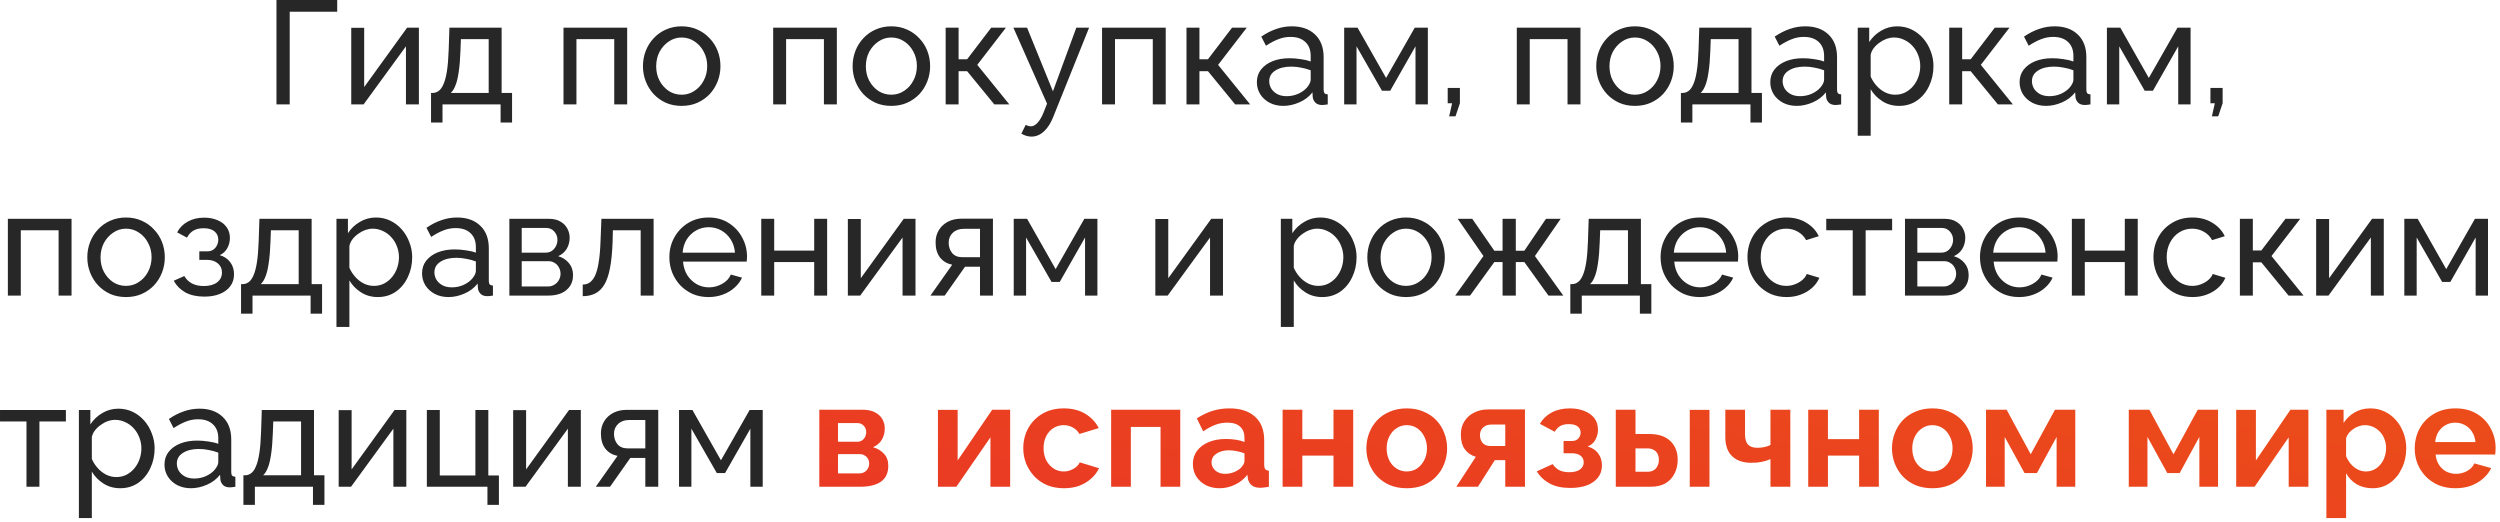 <?xml version="1.0" encoding="UTF-8"?> <svg xmlns="http://www.w3.org/2000/svg" width="340" height="71" viewBox="0 0 340 71" fill="none"><path d="M37.6 14.2V0H45.86V1.6H39.4V14.2H37.6ZM47.769 14.2V3.78H49.529V11.84L55.369 3.76H56.969V14.2H55.209V6.3L49.449 14.2H47.769ZM58.621 16.66V12.64H58.841C59.135 12.64 59.401 12.553 59.641 12.38C59.895 12.207 60.115 11.907 60.301 11.48C60.501 11.04 60.661 10.44 60.781 9.68C60.901 8.92 60.981 7.954 61.021 6.78L61.121 3.76H68.221V12.64H69.641V16.66H68.081V14.2H60.181V16.66H58.621ZM61.301 12.64H66.461V5.32H62.681L62.621 6.94C62.581 8.074 62.501 9.027 62.381 9.8C62.275 10.56 62.128 11.167 61.941 11.62C61.768 12.073 61.555 12.414 61.301 12.64ZM76.636 14.2V3.76H85.296V14.2H83.536V5.32H78.396V14.2H76.636ZM92.701 14.4C91.914 14.4 91.201 14.26 90.561 13.98C89.921 13.687 89.367 13.293 88.901 12.8C88.434 12.293 88.074 11.713 87.821 11.06C87.567 10.407 87.441 9.72 87.441 9C87.441 8.267 87.567 7.574 87.821 6.92C88.074 6.267 88.434 5.694 88.901 5.2C89.367 4.694 89.921 4.3 90.561 4.02C91.214 3.727 91.927 3.58 92.701 3.58C93.487 3.58 94.201 3.727 94.841 4.02C95.481 4.3 96.034 4.694 96.501 5.2C96.981 5.694 97.347 6.267 97.601 6.92C97.854 7.574 97.981 8.267 97.981 9C97.981 9.72 97.854 10.407 97.601 11.06C97.347 11.713 96.987 12.293 96.521 12.8C96.054 13.293 95.494 13.687 94.841 13.98C94.201 14.26 93.487 14.4 92.701 14.4ZM89.241 9.02C89.241 9.74 89.394 10.393 89.701 10.98C90.021 11.567 90.441 12.034 90.961 12.38C91.481 12.713 92.061 12.88 92.701 12.88C93.341 12.88 93.921 12.707 94.441 12.36C94.974 12.014 95.394 11.547 95.701 10.96C96.021 10.36 96.181 9.7 96.181 8.98C96.181 8.26 96.021 7.607 95.701 7.02C95.394 6.434 94.974 5.967 94.441 5.62C93.921 5.274 93.341 5.1 92.701 5.1C92.061 5.1 91.481 5.28 90.961 5.64C90.441 5.987 90.021 6.454 89.701 7.04C89.394 7.627 89.241 8.287 89.241 9.02ZM105.152 14.2V3.76H113.812V14.2H112.052V5.32H106.912V14.2H105.152ZM121.216 14.4C120.43 14.4 119.716 14.26 119.076 13.98C118.436 13.687 117.883 13.293 117.416 12.8C116.95 12.293 116.59 11.713 116.336 11.06C116.083 10.407 115.956 9.72 115.956 9C115.956 8.267 116.083 7.574 116.336 6.92C116.59 6.267 116.95 5.694 117.416 5.2C117.883 4.694 118.436 4.3 119.076 4.02C119.73 3.727 120.443 3.58 121.216 3.58C122.003 3.58 122.716 3.727 123.356 4.02C123.996 4.3 124.55 4.694 125.016 5.2C125.496 5.694 125.863 6.267 126.116 6.92C126.37 7.574 126.496 8.267 126.496 9C126.496 9.72 126.37 10.407 126.116 11.06C125.863 11.713 125.503 12.293 125.036 12.8C124.57 13.293 124.01 13.687 123.356 13.98C122.716 14.26 122.003 14.4 121.216 14.4ZM117.756 9.02C117.756 9.74 117.91 10.393 118.216 10.98C118.536 11.567 118.956 12.034 119.476 12.38C119.996 12.713 120.576 12.88 121.216 12.88C121.856 12.88 122.436 12.707 122.956 12.36C123.49 12.014 123.91 11.547 124.216 10.96C124.536 10.36 124.696 9.7 124.696 8.98C124.696 8.26 124.536 7.607 124.216 7.02C123.91 6.434 123.49 5.967 122.956 5.62C122.436 5.274 121.856 5.1 121.216 5.1C120.576 5.1 119.996 5.28 119.476 5.64C118.956 5.987 118.536 6.454 118.216 7.04C117.91 7.627 117.756 8.287 117.756 9.02ZM128.609 14.2V3.76H130.369V8.06H131.529L134.809 3.76H136.809L132.909 8.82L137.269 14.2H135.229L131.529 9.68H130.369V14.2H128.609ZM140.3 18.58C140.073 18.58 139.84 18.547 139.6 18.48C139.373 18.413 139.14 18.314 138.9 18.18L139.5 16.98C139.62 17.047 139.733 17.093 139.84 17.12C139.96 17.16 140.073 17.18 140.18 17.18C140.5 17.18 140.8 17.027 141.08 16.72C141.373 16.427 141.647 15.973 141.9 15.36L142.4 14.1L137.82 3.76H139.68L143.2 12.42L146.38 3.76H148.12L143.24 15.9C143 16.5 142.727 16.994 142.42 17.38C142.113 17.78 141.78 18.08 141.42 18.28C141.06 18.48 140.687 18.58 140.3 18.58ZM149.879 14.2V3.76H158.539V14.2H156.779V5.32H151.639V14.2H149.879ZM161.363 14.2V3.76H163.123V8.06H164.283L167.563 3.76H169.563L165.663 8.82L170.023 14.2H167.983L164.283 9.68H163.123V14.2H161.363ZM170.934 11.18C170.934 10.514 171.121 9.94 171.494 9.46C171.881 8.967 172.407 8.587 173.074 8.32C173.741 8.054 174.514 7.92 175.394 7.92C175.861 7.92 176.354 7.96 176.874 8.04C177.394 8.107 177.854 8.214 178.254 8.36V7.6C178.254 6.8 178.014 6.174 177.534 5.72C177.054 5.254 176.374 5.02 175.494 5.02C174.921 5.02 174.367 5.127 173.834 5.34C173.314 5.54 172.761 5.834 172.174 6.22L171.534 4.98C172.214 4.514 172.894 4.167 173.574 3.94C174.254 3.7 174.961 3.58 175.694 3.58C177.027 3.58 178.081 3.954 178.854 4.7C179.627 5.434 180.014 6.46 180.014 7.78V12.2C180.014 12.414 180.054 12.573 180.134 12.68C180.227 12.774 180.374 12.827 180.574 12.84V14.2C180.401 14.227 180.247 14.247 180.114 14.26C179.994 14.274 179.894 14.28 179.814 14.28C179.401 14.28 179.087 14.167 178.874 13.94C178.674 13.713 178.561 13.473 178.534 13.22L178.494 12.56C178.041 13.147 177.447 13.6 176.714 13.92C175.981 14.24 175.254 14.4 174.534 14.4C173.841 14.4 173.221 14.26 172.674 13.98C172.127 13.687 171.701 13.3 171.394 12.82C171.087 12.327 170.934 11.78 170.934 11.18ZM177.734 11.92C177.894 11.733 178.021 11.547 178.114 11.36C178.207 11.16 178.254 10.993 178.254 10.86V9.56C177.841 9.4 177.407 9.28 176.954 9.2C176.501 9.107 176.054 9.06 175.614 9.06C174.721 9.06 173.994 9.24 173.434 9.6C172.887 9.947 172.614 10.427 172.614 11.04C172.614 11.373 172.701 11.7 172.874 12.02C173.061 12.327 173.327 12.58 173.674 12.78C174.034 12.98 174.474 13.08 174.994 13.08C175.541 13.08 176.061 12.973 176.554 12.76C177.047 12.534 177.441 12.254 177.734 11.92ZM182.808 14.2V3.76H184.628L188.508 10.6L192.408 3.76H194.188V14.2H192.508V6.3L189.068 12.34H187.948L184.488 6.3V14.2H182.808ZM197.087 15.82L197.487 14.04H196.887V11.96H198.547V14.04L197.947 15.82H197.087ZM206.285 14.2V3.76H214.945V14.2H213.185V5.32H208.045V14.2H206.285ZM222.349 14.4C221.562 14.4 220.849 14.26 220.209 13.98C219.569 13.687 219.016 13.293 218.549 12.8C218.082 12.293 217.722 11.713 217.469 11.06C217.216 10.407 217.089 9.72 217.089 9C217.089 8.267 217.216 7.574 217.469 6.92C217.722 6.267 218.082 5.694 218.549 5.2C219.016 4.694 219.569 4.3 220.209 4.02C220.862 3.727 221.576 3.58 222.349 3.58C223.136 3.58 223.849 3.727 224.489 4.02C225.129 4.3 225.682 4.694 226.149 5.2C226.629 5.694 226.996 6.267 227.249 6.92C227.502 7.574 227.629 8.267 227.629 9C227.629 9.72 227.502 10.407 227.249 11.06C226.996 11.713 226.636 12.293 226.169 12.8C225.702 13.293 225.142 13.687 224.489 13.98C223.849 14.26 223.136 14.4 222.349 14.4ZM218.889 9.02C218.889 9.74 219.042 10.393 219.349 10.98C219.669 11.567 220.089 12.034 220.609 12.38C221.129 12.713 221.709 12.88 222.349 12.88C222.989 12.88 223.569 12.707 224.089 12.36C224.622 12.014 225.042 11.547 225.349 10.96C225.669 10.36 225.829 9.7 225.829 8.98C225.829 8.26 225.669 7.607 225.349 7.02C225.042 6.434 224.622 5.967 224.089 5.62C223.569 5.274 222.989 5.1 222.349 5.1C221.709 5.1 221.129 5.28 220.609 5.64C220.089 5.987 219.669 6.454 219.349 7.04C219.042 7.627 218.889 8.287 218.889 9.02ZM228.602 16.66V12.64H228.822C229.115 12.64 229.382 12.553 229.622 12.38C229.875 12.207 230.095 11.907 230.282 11.48C230.482 11.04 230.642 10.44 230.762 9.68C230.882 8.92 230.962 7.954 231.002 6.78L231.102 3.76H238.202V12.64H239.622V16.66H238.062V14.2H230.162V16.66H228.602ZM231.282 12.64H236.442V5.32H232.662L232.602 6.94C232.562 8.074 232.482 9.027 232.362 9.8C232.255 10.56 232.108 11.167 231.922 11.62C231.748 12.073 231.535 12.414 231.282 12.64ZM240.758 11.18C240.758 10.514 240.945 9.94 241.318 9.46C241.705 8.967 242.232 8.587 242.898 8.32C243.565 8.054 244.338 7.92 245.218 7.92C245.685 7.92 246.178 7.96 246.698 8.04C247.218 8.107 247.678 8.214 248.078 8.36V7.6C248.078 6.8 247.838 6.174 247.358 5.72C246.878 5.254 246.198 5.02 245.318 5.02C244.745 5.02 244.192 5.127 243.658 5.34C243.138 5.54 242.585 5.834 241.998 6.22L241.358 4.98C242.038 4.514 242.718 4.167 243.398 3.94C244.078 3.7 244.785 3.58 245.518 3.58C246.852 3.58 247.905 3.954 248.678 4.7C249.452 5.434 249.838 6.46 249.838 7.78V12.2C249.838 12.414 249.878 12.573 249.958 12.68C250.052 12.774 250.198 12.827 250.398 12.84V14.2C250.225 14.227 250.072 14.247 249.938 14.26C249.818 14.274 249.718 14.28 249.638 14.28C249.225 14.28 248.912 14.167 248.698 13.94C248.498 13.713 248.385 13.473 248.358 13.22L248.318 12.56C247.865 13.147 247.272 13.6 246.538 13.92C245.805 14.24 245.078 14.4 244.358 14.4C243.665 14.4 243.045 14.26 242.498 13.98C241.952 13.687 241.525 13.3 241.218 12.82C240.912 12.327 240.758 11.78 240.758 11.18ZM247.558 11.92C247.718 11.733 247.845 11.547 247.938 11.36C248.032 11.16 248.078 10.993 248.078 10.86V9.56C247.665 9.4 247.232 9.28 246.778 9.2C246.325 9.107 245.878 9.06 245.438 9.06C244.545 9.06 243.818 9.24 243.258 9.6C242.712 9.947 242.438 10.427 242.438 11.04C242.438 11.373 242.525 11.7 242.698 12.02C242.885 12.327 243.152 12.58 243.498 12.78C243.858 12.98 244.298 13.08 244.818 13.08C245.365 13.08 245.885 12.973 246.378 12.76C246.872 12.534 247.265 12.254 247.558 11.92ZM258.272 14.4C257.419 14.4 256.659 14.187 255.992 13.76C255.326 13.334 254.799 12.793 254.412 12.14V18.46H252.652V3.76H254.212V5.72C254.626 5.08 255.166 4.567 255.832 4.18C256.499 3.78 257.226 3.58 258.012 3.58C258.732 3.58 259.392 3.727 259.992 4.02C260.592 4.314 261.112 4.714 261.552 5.22C261.992 5.727 262.332 6.307 262.572 6.96C262.826 7.6 262.952 8.274 262.952 8.98C262.952 9.967 262.752 10.873 262.352 11.7C261.966 12.527 261.419 13.187 260.712 13.68C260.006 14.16 259.192 14.4 258.272 14.4ZM257.732 12.88C258.252 12.88 258.719 12.774 259.132 12.56C259.559 12.334 259.919 12.04 260.212 11.68C260.519 11.307 260.752 10.887 260.912 10.42C261.072 9.954 261.152 9.474 261.152 8.98C261.152 8.46 261.059 7.967 260.872 7.5C260.699 7.034 260.446 6.62 260.112 6.26C259.792 5.9 259.412 5.62 258.972 5.42C258.546 5.207 258.079 5.1 257.572 5.1C257.252 5.1 256.919 5.16 256.572 5.28C256.239 5.4 255.919 5.574 255.612 5.8C255.306 6.014 255.046 6.26 254.832 6.54C254.619 6.82 254.479 7.12 254.412 7.44V10.42C254.612 10.873 254.879 11.287 255.212 11.66C255.546 12.034 255.932 12.334 256.372 12.56C256.812 12.774 257.266 12.88 257.732 12.88ZM265.093 14.2V3.76H266.853V8.06H268.013L271.293 3.76H273.293L269.393 8.82L273.753 14.2H271.713L268.013 9.68H266.853V14.2H265.093ZM274.664 11.18C274.664 10.514 274.851 9.94 275.224 9.46C275.611 8.967 276.138 8.587 276.804 8.32C277.471 8.054 278.244 7.92 279.124 7.92C279.591 7.92 280.084 7.96 280.604 8.04C281.124 8.107 281.584 8.214 281.984 8.36V7.6C281.984 6.8 281.744 6.174 281.264 5.72C280.784 5.254 280.104 5.02 279.224 5.02C278.651 5.02 278.098 5.127 277.564 5.34C277.044 5.54 276.491 5.834 275.904 6.22L275.264 4.98C275.944 4.514 276.624 4.167 277.304 3.94C277.984 3.7 278.691 3.58 279.424 3.58C280.758 3.58 281.811 3.954 282.584 4.7C283.358 5.434 283.744 6.46 283.744 7.78V12.2C283.744 12.414 283.784 12.573 283.864 12.68C283.958 12.774 284.104 12.827 284.304 12.84V14.2C284.131 14.227 283.978 14.247 283.844 14.26C283.724 14.274 283.624 14.28 283.544 14.28C283.131 14.28 282.818 14.167 282.604 13.94C282.404 13.713 282.291 13.473 282.264 13.22L282.224 12.56C281.771 13.147 281.178 13.6 280.444 13.92C279.711 14.24 278.984 14.4 278.264 14.4C277.571 14.4 276.951 14.26 276.404 13.98C275.858 13.687 275.431 13.3 275.124 12.82C274.818 12.327 274.664 11.78 274.664 11.18ZM281.464 11.92C281.624 11.733 281.751 11.547 281.844 11.36C281.938 11.16 281.984 10.993 281.984 10.86V9.56C281.571 9.4 281.138 9.28 280.684 9.2C280.231 9.107 279.784 9.06 279.344 9.06C278.451 9.06 277.724 9.24 277.164 9.6C276.618 9.947 276.344 10.427 276.344 11.04C276.344 11.373 276.431 11.7 276.604 12.02C276.791 12.327 277.058 12.58 277.404 12.78C277.764 12.98 278.204 13.08 278.724 13.08C279.271 13.08 279.791 12.973 280.284 12.76C280.778 12.534 281.171 12.254 281.464 11.92ZM286.539 14.2V3.76H288.359L292.239 10.6L296.139 3.76H297.919V14.2H296.239V6.3L292.799 12.34H291.679L288.219 6.3V14.2H286.539ZM300.818 15.82L301.218 14.04H300.618V11.96H302.278V14.04L301.678 15.82H300.818ZM1.07 40.2V29.76H9.73V40.2H7.97V31.32H2.83V40.2H1.07ZM17.134 40.4C16.348 40.4 15.634 40.26 14.994 39.98C14.354 39.687 13.801 39.294 13.334 38.8C12.868 38.294 12.508 37.714 12.254 37.06C12.001 36.407 11.874 35.72 11.874 35C11.874 34.267 12.001 33.574 12.254 32.92C12.508 32.267 12.868 31.694 13.334 31.2C13.801 30.694 14.354 30.3 14.994 30.02C15.648 29.727 16.361 29.58 17.134 29.58C17.921 29.58 18.634 29.727 19.274 30.02C19.914 30.3 20.468 30.694 20.934 31.2C21.414 31.694 21.781 32.267 22.034 32.92C22.288 33.574 22.414 34.267 22.414 35C22.414 35.72 22.288 36.407 22.034 37.06C21.781 37.714 21.421 38.294 20.954 38.8C20.488 39.294 19.928 39.687 19.274 39.98C18.634 40.26 17.921 40.4 17.134 40.4ZM13.674 35.02C13.674 35.74 13.828 36.394 14.134 36.98C14.454 37.567 14.874 38.033 15.394 38.38C15.914 38.714 16.494 38.88 17.134 38.88C17.774 38.88 18.354 38.707 18.874 38.36C19.408 38.014 19.828 37.547 20.134 36.96C20.454 36.36 20.614 35.7 20.614 34.98C20.614 34.26 20.454 33.607 20.134 33.02C19.828 32.434 19.408 31.967 18.874 31.62C18.354 31.273 17.774 31.1 17.134 31.1C16.494 31.1 15.914 31.28 15.394 31.64C14.874 31.987 14.454 32.453 14.134 33.04C13.828 33.627 13.674 34.287 13.674 35.02ZM27.807 40.34C26.794 40.34 25.934 40.154 25.227 39.78C24.534 39.394 24 38.86 23.627 38.18L25.067 37.54C25.307 37.967 25.647 38.3 26.087 38.54C26.54 38.78 27.087 38.9 27.727 38.9C28.487 38.9 29.087 38.733 29.527 38.4C29.967 38.067 30.187 37.62 30.187 37.06C30.187 36.553 30.007 36.147 29.647 35.84C29.3 35.52 28.807 35.353 28.167 35.34H27.107V34.18H28.227C28.507 34.18 28.754 34.114 28.967 33.98C29.194 33.834 29.367 33.64 29.487 33.4C29.62 33.16 29.687 32.894 29.687 32.6C29.687 32.133 29.52 31.76 29.187 31.48C28.854 31.187 28.354 31.04 27.687 31.04C27.14 31.04 26.68 31.147 26.307 31.36C25.947 31.573 25.654 31.893 25.427 32.32L24.087 31.6C24.42 30.974 24.9 30.487 25.527 30.14C26.167 29.78 26.914 29.6 27.767 29.6C28.447 29.6 29.047 29.713 29.567 29.94C30.1 30.154 30.514 30.467 30.807 30.88C31.114 31.294 31.267 31.794 31.267 32.38C31.267 32.873 31.147 33.334 30.907 33.76C30.68 34.173 30.34 34.487 29.887 34.7C30.514 34.887 30.994 35.214 31.327 35.68C31.66 36.133 31.827 36.673 31.827 37.3C31.827 37.94 31.654 38.487 31.307 38.94C30.96 39.394 30.487 39.74 29.887 39.98C29.287 40.22 28.594 40.34 27.807 40.34ZM32.782 42.66V38.64H33.002C33.295 38.64 33.562 38.553 33.801 38.38C34.055 38.207 34.275 37.907 34.462 37.48C34.661 37.04 34.822 36.44 34.941 35.68C35.062 34.92 35.142 33.953 35.181 32.78L35.282 29.76H42.382V38.64H43.801V42.66H42.242V40.2H34.342V42.66H32.782ZM35.462 38.64H40.621V31.32H36.842L36.782 32.94C36.742 34.074 36.661 35.027 36.541 35.8C36.435 36.56 36.288 37.167 36.102 37.62C35.928 38.074 35.715 38.413 35.462 38.64ZM51.378 40.4C50.525 40.4 49.765 40.187 49.098 39.76C48.431 39.334 47.905 38.794 47.518 38.14V44.46H45.758V29.76H47.318V31.72C47.731 31.08 48.271 30.567 48.938 30.18C49.605 29.78 50.331 29.58 51.118 29.58C51.838 29.58 52.498 29.727 53.098 30.02C53.698 30.314 54.218 30.713 54.658 31.22C55.098 31.727 55.438 32.307 55.678 32.96C55.931 33.6 56.058 34.273 56.058 34.98C56.058 35.967 55.858 36.873 55.458 37.7C55.071 38.527 54.525 39.187 53.818 39.68C53.111 40.16 52.298 40.4 51.378 40.4ZM50.838 38.88C51.358 38.88 51.825 38.773 52.238 38.56C52.665 38.334 53.025 38.04 53.318 37.68C53.625 37.307 53.858 36.887 54.018 36.42C54.178 35.953 54.258 35.474 54.258 34.98C54.258 34.46 54.165 33.967 53.978 33.5C53.805 33.033 53.551 32.62 53.218 32.26C52.898 31.9 52.518 31.62 52.078 31.42C51.651 31.207 51.185 31.1 50.678 31.1C50.358 31.1 50.025 31.16 49.678 31.28C49.345 31.4 49.025 31.573 48.718 31.8C48.411 32.014 48.151 32.26 47.938 32.54C47.725 32.82 47.585 33.12 47.518 33.44V36.42C47.718 36.873 47.985 37.287 48.318 37.66C48.651 38.033 49.038 38.334 49.478 38.56C49.918 38.773 50.371 38.88 50.838 38.88ZM57.399 37.18C57.399 36.514 57.586 35.94 57.959 35.46C58.346 34.967 58.872 34.587 59.539 34.32C60.206 34.053 60.979 33.92 61.859 33.92C62.325 33.92 62.819 33.96 63.339 34.04C63.859 34.107 64.319 34.214 64.719 34.36V33.6C64.719 32.8 64.479 32.173 63.999 31.72C63.519 31.253 62.839 31.02 61.959 31.02C61.386 31.02 60.832 31.127 60.299 31.34C59.779 31.54 59.225 31.834 58.639 32.22L57.999 30.98C58.679 30.514 59.359 30.167 60.039 29.94C60.719 29.7 61.425 29.58 62.159 29.58C63.492 29.58 64.546 29.953 65.319 30.7C66.092 31.433 66.479 32.46 66.479 33.78V38.2C66.479 38.413 66.519 38.574 66.599 38.68C66.692 38.773 66.839 38.827 67.039 38.84V40.2C66.865 40.227 66.712 40.247 66.579 40.26C66.459 40.273 66.359 40.28 66.279 40.28C65.865 40.28 65.552 40.167 65.339 39.94C65.139 39.714 65.025 39.474 64.999 39.22L64.959 38.56C64.505 39.147 63.912 39.6 63.179 39.92C62.446 40.24 61.719 40.4 60.999 40.4C60.306 40.4 59.685 40.26 59.139 39.98C58.592 39.687 58.166 39.3 57.859 38.82C57.552 38.327 57.399 37.78 57.399 37.18ZM64.199 37.92C64.359 37.733 64.486 37.547 64.579 37.36C64.672 37.16 64.719 36.993 64.719 36.86V35.56C64.305 35.4 63.872 35.28 63.419 35.2C62.965 35.107 62.519 35.06 62.079 35.06C61.185 35.06 60.459 35.24 59.899 35.6C59.352 35.947 59.079 36.427 59.079 37.04C59.079 37.373 59.166 37.7 59.339 38.02C59.526 38.327 59.792 38.58 60.139 38.78C60.499 38.98 60.939 39.08 61.459 39.08C62.005 39.08 62.526 38.974 63.019 38.76C63.512 38.533 63.906 38.254 64.199 37.92ZM69.273 40.2V29.76H74.673C75.3 29.76 75.82 29.887 76.233 30.14C76.646 30.38 76.953 30.694 77.153 31.08C77.366 31.467 77.473 31.88 77.473 32.32C77.473 32.88 77.34 33.387 77.073 33.84C76.806 34.28 76.42 34.614 75.913 34.84C76.513 35.014 77 35.327 77.373 35.78C77.746 36.22 77.933 36.767 77.933 37.42C77.933 38.007 77.793 38.507 77.513 38.92C77.233 39.334 76.84 39.654 76.333 39.88C75.826 40.093 75.24 40.2 74.573 40.2H69.273ZM70.953 38.96H74.533C74.853 38.96 75.14 38.88 75.393 38.72C75.66 38.56 75.866 38.347 76.013 38.08C76.16 37.813 76.233 37.533 76.233 37.24C76.233 36.92 76.16 36.633 76.013 36.38C75.88 36.114 75.686 35.907 75.433 35.76C75.193 35.6 74.913 35.52 74.593 35.52H70.953V38.96ZM70.953 34.36H74.213C74.533 34.36 74.813 34.28 75.053 34.12C75.293 33.947 75.48 33.727 75.613 33.46C75.746 33.194 75.813 32.913 75.813 32.62C75.813 32.18 75.666 31.8 75.373 31.48C75.093 31.16 74.726 31 74.273 31H70.953V34.36ZM79.252 40.28V38.7C79.599 38.7 79.905 38.614 80.172 38.44C80.452 38.254 80.699 37.947 80.912 37.52C81.125 37.08 81.292 36.48 81.412 35.72C81.545 34.947 81.632 33.967 81.672 32.78L81.792 29.76H88.892V40.2H87.132V31.32H83.352L83.312 32.94C83.259 34.367 83.139 35.553 82.952 36.5C82.765 37.447 82.505 38.194 82.172 38.74C81.839 39.287 81.425 39.68 80.932 39.92C80.452 40.16 79.892 40.28 79.252 40.28ZM96.355 40.4C95.568 40.4 94.848 40.26 94.195 39.98C93.555 39.687 92.995 39.294 92.514 38.8C92.048 38.294 91.681 37.714 91.415 37.06C91.161 36.407 91.034 35.714 91.034 34.98C91.034 33.993 91.261 33.093 91.715 32.28C92.168 31.467 92.794 30.814 93.594 30.32C94.408 29.827 95.335 29.58 96.374 29.58C97.428 29.58 98.341 29.834 99.115 30.34C99.901 30.834 100.508 31.487 100.934 32.3C101.374 33.1 101.594 33.967 101.594 34.9C101.594 35.033 101.588 35.167 101.574 35.3C101.574 35.42 101.568 35.514 101.554 35.58H92.894C92.948 36.26 93.135 36.867 93.454 37.4C93.788 37.92 94.215 38.334 94.734 38.64C95.254 38.934 95.814 39.08 96.415 39.08C97.055 39.08 97.654 38.92 98.215 38.6C98.788 38.28 99.181 37.86 99.394 37.34L100.914 37.76C100.688 38.267 100.348 38.72 99.894 39.12C99.454 39.52 98.928 39.834 98.314 40.06C97.715 40.287 97.061 40.4 96.355 40.4ZM92.835 34.36H99.954C99.901 33.68 99.708 33.08 99.374 32.56C99.041 32.04 98.615 31.634 98.094 31.34C97.575 31.047 97.001 30.9 96.374 30.9C95.761 30.9 95.195 31.047 94.674 31.34C94.154 31.634 93.728 32.04 93.394 32.56C93.075 33.08 92.888 33.68 92.835 34.36ZM103.531 40.2V29.76H105.291V34.08H110.731V29.76H112.491V40.2H110.731V35.64H105.291V40.2H103.531ZM115.308 40.2V29.78H117.068V37.84L122.908 29.76H124.508V40.2H122.748V32.3L116.988 40.2H115.308ZM126.54 40.2L129.5 36C128.82 35.867 128.274 35.547 127.86 35.04C127.447 34.52 127.24 33.827 127.24 32.96C127.24 32.334 127.387 31.78 127.68 31.3C127.974 30.82 128.38 30.44 128.9 30.16C129.434 29.88 130.054 29.74 130.76 29.74H135.04V40.2H133.28V36.28H131.24L128.48 40.2H126.54ZM130.88 34.98H133.28V31.12H131.08C130.454 31.12 129.954 31.3 129.58 31.66C129.207 32.007 129.02 32.453 129.02 33C129.02 33.547 129.174 34.014 129.48 34.4C129.8 34.787 130.267 34.98 130.88 34.98ZM137.867 40.2V29.76H139.687L143.567 36.6L147.467 29.76H149.247V40.2H147.567V32.3L144.127 38.34H143.007L139.547 32.3V40.2H137.867ZM157.125 40.2V29.78H158.885V37.84L164.725 29.76H166.325V40.2H164.565V32.3L158.805 40.2H157.125ZM179.815 40.4C178.962 40.4 178.202 40.187 177.535 39.76C176.869 39.334 176.342 38.794 175.955 38.14V44.46H174.195V29.76H175.755V31.72C176.169 31.08 176.709 30.567 177.375 30.18C178.042 29.78 178.769 29.58 179.555 29.58C180.275 29.58 180.935 29.727 181.535 30.02C182.135 30.314 182.655 30.713 183.095 31.22C183.535 31.727 183.875 32.307 184.115 32.96C184.369 33.6 184.495 34.273 184.495 34.98C184.495 35.967 184.295 36.873 183.895 37.7C183.509 38.527 182.962 39.187 182.255 39.68C181.549 40.16 180.735 40.4 179.815 40.4ZM179.275 38.88C179.795 38.88 180.262 38.773 180.675 38.56C181.102 38.334 181.462 38.04 181.755 37.68C182.062 37.307 182.295 36.887 182.455 36.42C182.615 35.953 182.695 35.474 182.695 34.98C182.695 34.46 182.602 33.967 182.415 33.5C182.242 33.033 181.989 32.62 181.655 32.26C181.335 31.9 180.955 31.62 180.515 31.42C180.089 31.207 179.622 31.1 179.115 31.1C178.795 31.1 178.462 31.16 178.115 31.28C177.782 31.4 177.462 31.573 177.155 31.8C176.849 32.014 176.589 32.26 176.375 32.54C176.162 32.82 176.022 33.12 175.955 33.44V36.42C176.155 36.873 176.422 37.287 176.755 37.66C177.089 38.033 177.475 38.334 177.915 38.56C178.355 38.773 178.809 38.88 179.275 38.88ZM191.216 40.4C190.43 40.4 189.716 40.26 189.076 39.98C188.436 39.687 187.883 39.294 187.416 38.8C186.95 38.294 186.59 37.714 186.336 37.06C186.083 36.407 185.956 35.72 185.956 35C185.956 34.267 186.083 33.574 186.336 32.92C186.59 32.267 186.95 31.694 187.416 31.2C187.883 30.694 188.436 30.3 189.076 30.02C189.73 29.727 190.443 29.58 191.216 29.58C192.003 29.58 192.716 29.727 193.356 30.02C193.996 30.3 194.55 30.694 195.016 31.2C195.496 31.694 195.863 32.267 196.116 32.92C196.37 33.574 196.496 34.267 196.496 35C196.496 35.72 196.37 36.407 196.116 37.06C195.863 37.714 195.503 38.294 195.036 38.8C194.57 39.294 194.01 39.687 193.356 39.98C192.716 40.26 192.003 40.4 191.216 40.4ZM187.756 35.02C187.756 35.74 187.91 36.394 188.216 36.98C188.536 37.567 188.956 38.033 189.476 38.38C189.996 38.714 190.576 38.88 191.216 38.88C191.856 38.88 192.436 38.707 192.956 38.36C193.49 38.014 193.91 37.547 194.216 36.96C194.536 36.36 194.696 35.7 194.696 34.98C194.696 34.26 194.536 33.607 194.216 33.02C193.91 32.434 193.49 31.967 192.956 31.62C192.436 31.273 191.856 31.1 191.216 31.1C190.576 31.1 189.996 31.28 189.476 31.64C188.956 31.987 188.536 32.453 188.216 33.04C187.91 33.627 187.756 34.287 187.756 35.02ZM197.909 40.2L201.749 34.82L198.249 29.76H200.229L203.229 34.1H204.349V29.76H206.149V34.1H207.309L210.249 29.76H212.249L208.749 34.82L212.609 40.2H210.589L207.309 35.64H206.149V40.2H204.349V35.64H203.229L199.929 40.2H197.909ZM213.563 42.66V38.64H213.783C214.076 38.64 214.343 38.553 214.583 38.38C214.836 38.207 215.056 37.907 215.243 37.48C215.443 37.04 215.603 36.44 215.723 35.68C215.843 34.92 215.923 33.953 215.963 32.78L216.063 29.76H223.163V38.64H224.583V42.66H223.023V40.2H215.123V42.66H213.563ZM216.243 38.64H221.403V31.32H217.623L217.563 32.94C217.523 34.074 217.443 35.027 217.323 35.8C217.216 36.56 217.069 37.167 216.883 37.62C216.709 38.074 216.496 38.413 216.243 38.64ZM231.159 40.4C230.372 40.4 229.652 40.26 228.999 39.98C228.359 39.687 227.799 39.294 227.319 38.8C226.852 38.294 226.486 37.714 226.219 37.06C225.966 36.407 225.839 35.714 225.839 34.98C225.839 33.993 226.066 33.093 226.519 32.28C226.972 31.467 227.599 30.814 228.399 30.32C229.212 29.827 230.139 29.58 231.179 29.58C232.232 29.58 233.146 29.834 233.919 30.34C234.706 30.834 235.312 31.487 235.739 32.3C236.179 33.1 236.399 33.967 236.399 34.9C236.399 35.033 236.392 35.167 236.379 35.3C236.379 35.42 236.372 35.514 236.359 35.58H227.699C227.752 36.26 227.939 36.867 228.259 37.4C228.592 37.92 229.019 38.334 229.539 38.64C230.059 38.934 230.619 39.08 231.219 39.08C231.859 39.08 232.459 38.92 233.019 38.6C233.592 38.28 233.986 37.86 234.199 37.34L235.719 37.76C235.492 38.267 235.152 38.72 234.699 39.12C234.259 39.52 233.732 39.834 233.119 40.06C232.519 40.287 231.866 40.4 231.159 40.4ZM227.639 34.36H234.759C234.706 33.68 234.512 33.08 234.179 32.56C233.846 32.04 233.419 31.634 232.899 31.34C232.379 31.047 231.806 30.9 231.179 30.9C230.566 30.9 229.999 31.047 229.479 31.34C228.959 31.634 228.532 32.04 228.199 32.56C227.879 33.08 227.692 33.68 227.639 34.36ZM242.976 40.4C242.189 40.4 241.469 40.26 240.816 39.98C240.176 39.687 239.616 39.287 239.136 38.78C238.669 38.273 238.302 37.694 238.036 37.04C237.782 36.387 237.656 35.694 237.656 34.96C237.656 33.974 237.876 33.074 238.316 32.26C238.756 31.447 239.376 30.8 240.176 30.32C240.976 29.827 241.902 29.58 242.956 29.58C243.982 29.58 244.876 29.814 245.636 30.28C246.409 30.733 246.982 31.347 247.356 32.12L245.636 32.66C245.369 32.167 244.996 31.787 244.516 31.52C244.036 31.24 243.502 31.1 242.916 31.1C242.276 31.1 241.689 31.267 241.156 31.6C240.636 31.933 240.222 32.394 239.916 32.98C239.609 33.553 239.456 34.214 239.456 34.96C239.456 35.694 239.609 36.36 239.916 36.96C240.236 37.547 240.656 38.014 241.176 38.36C241.709 38.707 242.296 38.88 242.936 38.88C243.349 38.88 243.742 38.807 244.116 38.66C244.502 38.514 244.836 38.32 245.116 38.08C245.409 37.827 245.609 37.553 245.716 37.26L247.436 37.78C247.222 38.287 246.896 38.74 246.456 39.14C246.029 39.527 245.516 39.834 244.916 40.06C244.329 40.287 243.682 40.4 242.976 40.4ZM251.97 40.2V31.32H248.37V29.76H257.33V31.32H253.73V40.2H251.97ZM259.078 40.2V29.76H264.478C265.104 29.76 265.624 29.887 266.038 30.14C266.451 30.38 266.758 30.694 266.958 31.08C267.171 31.467 267.278 31.88 267.278 32.32C267.278 32.88 267.144 33.387 266.878 33.84C266.611 34.28 266.224 34.614 265.718 34.84C266.318 35.014 266.804 35.327 267.178 35.78C267.551 36.22 267.738 36.767 267.738 37.42C267.738 38.007 267.598 38.507 267.318 38.92C267.038 39.334 266.644 39.654 266.138 39.88C265.631 40.093 265.044 40.2 264.378 40.2H259.078ZM260.758 38.96H264.338C264.658 38.96 264.944 38.88 265.198 38.72C265.464 38.56 265.671 38.347 265.818 38.08C265.964 37.813 266.038 37.533 266.038 37.24C266.038 36.92 265.964 36.633 265.818 36.38C265.684 36.114 265.491 35.907 265.238 35.76C264.998 35.6 264.718 35.52 264.398 35.52H260.758V38.96ZM260.758 34.36H264.018C264.338 34.36 264.618 34.28 264.858 34.12C265.098 33.947 265.284 33.727 265.418 33.46C265.551 33.194 265.618 32.913 265.618 32.62C265.618 32.18 265.471 31.8 265.178 31.48C264.898 31.16 264.531 31 264.078 31H260.758V34.36ZM274.597 40.4C273.81 40.4 273.09 40.26 272.437 39.98C271.797 39.687 271.237 39.294 270.757 38.8C270.29 38.294 269.923 37.714 269.657 37.06C269.403 36.407 269.277 35.714 269.277 34.98C269.277 33.993 269.503 33.093 269.957 32.28C270.41 31.467 271.037 30.814 271.837 30.32C272.65 29.827 273.577 29.58 274.617 29.58C275.67 29.58 276.583 29.834 277.357 30.34C278.143 30.834 278.75 31.487 279.177 32.3C279.617 33.1 279.837 33.967 279.837 34.9C279.837 35.033 279.83 35.167 279.817 35.3C279.817 35.42 279.81 35.514 279.797 35.58H271.137C271.19 36.26 271.377 36.867 271.697 37.4C272.03 37.92 272.457 38.334 272.977 38.64C273.497 38.934 274.057 39.08 274.657 39.08C275.297 39.08 275.897 38.92 276.457 38.6C277.03 38.28 277.423 37.86 277.637 37.34L279.157 37.76C278.93 38.267 278.59 38.72 278.137 39.12C277.697 39.52 277.17 39.834 276.557 40.06C275.957 40.287 275.303 40.4 274.597 40.4ZM271.077 34.36H278.197C278.143 33.68 277.95 33.08 277.617 32.56C277.283 32.04 276.857 31.634 276.337 31.34C275.817 31.047 275.243 30.9 274.617 30.9C274.003 30.9 273.437 31.047 272.917 31.34C272.397 31.634 271.97 32.04 271.637 32.56C271.317 33.08 271.13 33.68 271.077 34.36ZM281.773 40.2V29.76H283.533V34.08H288.973V29.76H290.733V40.2H288.973V35.64H283.533V40.2H281.773ZM298.19 40.4C297.404 40.4 296.684 40.26 296.03 39.98C295.39 39.687 294.83 39.287 294.35 38.78C293.884 38.273 293.517 37.694 293.25 37.04C292.997 36.387 292.87 35.694 292.87 34.96C292.87 33.974 293.09 33.074 293.53 32.26C293.97 31.447 294.59 30.8 295.39 30.32C296.19 29.827 297.117 29.58 298.17 29.58C299.197 29.58 300.09 29.814 300.85 30.28C301.624 30.733 302.197 31.347 302.57 32.12L300.85 32.66C300.584 32.167 300.21 31.787 299.73 31.52C299.25 31.24 298.717 31.1 298.13 31.1C297.49 31.1 296.904 31.267 296.37 31.6C295.85 31.933 295.437 32.394 295.13 32.98C294.824 33.553 294.67 34.214 294.67 34.96C294.67 35.694 294.824 36.36 295.13 36.96C295.45 37.547 295.87 38.014 296.39 38.36C296.924 38.707 297.51 38.88 298.15 38.88C298.564 38.88 298.957 38.807 299.33 38.66C299.717 38.514 300.05 38.32 300.33 38.08C300.624 37.827 300.824 37.553 300.93 37.26L302.65 37.78C302.437 38.287 302.11 38.74 301.67 39.14C301.244 39.527 300.73 39.834 300.13 40.06C299.544 40.287 298.897 40.4 298.19 40.4ZM304.625 40.2V29.76H306.385V34.06H307.545L310.825 29.76H312.825L308.925 34.82L313.285 40.2H311.245L307.545 35.68H306.385V40.2H304.625ZM314.996 40.2V29.78H316.756V37.84L322.596 29.76H324.196V40.2H322.436V32.3L316.676 40.2H314.996ZM326.988 40.2V29.76H328.808L332.688 36.6L336.588 29.76H338.368V40.2H336.688V32.3L333.248 38.34H332.128L328.668 32.3V40.2H326.988ZM3.601 66.2V57.32H0.001V55.76H8.961V57.32H5.361V66.2H3.601ZM16.349 66.4C15.495 66.4 14.735 66.187 14.069 65.76C13.402 65.334 12.875 64.793 12.489 64.14V70.46H10.729V55.76H12.289V57.72C12.702 57.08 13.242 56.567 13.909 56.18C14.575 55.78 15.302 55.58 16.089 55.58C16.809 55.58 17.469 55.727 18.069 56.02C18.669 56.313 19.189 56.714 19.629 57.22C20.069 57.727 20.409 58.307 20.649 58.96C20.902 59.6 21.029 60.273 21.029 60.98C21.029 61.967 20.829 62.873 20.429 63.7C20.042 64.527 19.495 65.187 18.789 65.68C18.082 66.16 17.269 66.4 16.349 66.4ZM15.809 64.88C16.329 64.88 16.795 64.773 17.209 64.56C17.635 64.334 17.995 64.04 18.289 63.68C18.595 63.307 18.829 62.887 18.989 62.42C19.149 61.953 19.229 61.474 19.229 60.98C19.229 60.46 19.135 59.967 18.949 59.5C18.775 59.033 18.522 58.62 18.189 58.26C17.869 57.9 17.489 57.62 17.049 57.42C16.622 57.207 16.155 57.1 15.649 57.1C15.329 57.1 14.995 57.16 14.649 57.28C14.315 57.4 13.995 57.574 13.689 57.8C13.382 58.014 13.122 58.26 12.909 58.54C12.695 58.82 12.555 59.12 12.489 59.44V62.42C12.689 62.873 12.955 63.287 13.289 63.66C13.622 64.034 14.009 64.334 14.449 64.56C14.889 64.773 15.342 64.88 15.809 64.88ZM22.369 63.18C22.369 62.514 22.556 61.94 22.93 61.46C23.316 60.967 23.843 60.587 24.509 60.32C25.176 60.053 25.95 59.92 26.829 59.92C27.296 59.92 27.79 59.96 28.309 60.04C28.829 60.107 29.29 60.214 29.689 60.36V59.6C29.689 58.8 29.45 58.173 28.97 57.72C28.489 57.254 27.809 57.02 26.93 57.02C26.356 57.02 25.803 57.127 25.27 57.34C24.75 57.54 24.196 57.834 23.61 58.22L22.97 56.98C23.649 56.514 24.329 56.167 25.009 55.94C25.689 55.7 26.396 55.58 27.13 55.58C28.463 55.58 29.516 55.953 30.29 56.7C31.063 57.434 31.45 58.46 31.45 59.78V64.2C31.45 64.413 31.489 64.573 31.57 64.68C31.663 64.773 31.809 64.827 32.01 64.84V66.2C31.836 66.227 31.683 66.247 31.549 66.26C31.43 66.273 31.329 66.28 31.25 66.28C30.836 66.28 30.523 66.167 30.309 65.94C30.11 65.713 29.996 65.474 29.97 65.22L29.93 64.56C29.476 65.147 28.883 65.6 28.149 65.92C27.416 66.24 26.689 66.4 25.97 66.4C25.276 66.4 24.656 66.26 24.11 65.98C23.563 65.687 23.136 65.3 22.829 64.82C22.523 64.327 22.369 63.78 22.369 63.18ZM29.169 63.92C29.329 63.733 29.456 63.547 29.549 63.36C29.643 63.16 29.689 62.993 29.689 62.86V61.56C29.276 61.4 28.843 61.28 28.39 61.2C27.936 61.107 27.489 61.06 27.049 61.06C26.156 61.06 25.43 61.24 24.869 61.6C24.323 61.947 24.049 62.427 24.049 63.04C24.049 63.373 24.136 63.7 24.309 64.02C24.496 64.327 24.763 64.58 25.11 64.78C25.47 64.98 25.91 65.08 26.43 65.08C26.976 65.08 27.496 64.974 27.989 64.76C28.483 64.534 28.876 64.254 29.169 63.92ZM33.104 68.66V64.64H33.324C33.617 64.64 33.884 64.553 34.124 64.38C34.377 64.207 34.597 63.907 34.784 63.48C34.984 63.04 35.144 62.44 35.264 61.68C35.384 60.92 35.464 59.953 35.504 58.78L35.604 55.76H42.704V64.64H44.124V68.66H42.564V66.2H34.664V68.66H33.104ZM35.784 64.64H40.944V57.32H37.164L37.104 58.94C37.064 60.074 36.984 61.027 36.864 61.8C36.757 62.56 36.61 63.167 36.424 63.62C36.25 64.073 36.037 64.413 35.784 64.64ZM46.06 66.2V55.78H47.82V63.84L53.66 55.76H55.26V66.2H53.5V58.3L47.74 66.2H46.06ZM66.292 68.66V66.2H58.052V55.76H59.812V64.66H64.652V55.76H66.412V64.66H67.852V68.66H66.292ZM69.791 66.2V55.78H71.551V63.84L77.391 55.76H78.991V66.2H77.231V58.3L71.471 66.2H69.791ZM81.023 66.2L83.983 62C83.303 61.867 82.756 61.547 82.343 61.04C81.93 60.52 81.723 59.827 81.723 58.96C81.723 58.334 81.87 57.78 82.163 57.3C82.456 56.82 82.863 56.44 83.383 56.16C83.916 55.88 84.536 55.74 85.243 55.74H89.523V66.2H87.763V62.28H85.723L82.963 66.2H81.023ZM85.363 60.98H87.763V57.12H85.563C84.936 57.12 84.436 57.3 84.063 57.66C83.689 58.007 83.503 58.453 83.503 59C83.503 59.547 83.656 60.014 83.963 60.4C84.283 60.787 84.749 60.98 85.363 60.98ZM92.349 66.2V55.76H94.169L98.049 62.6L101.949 55.76H103.729V66.2H102.049V58.3L98.609 64.34H97.489L94.029 58.3V66.2H92.349Z" fill="#282727"></path><path d="M111.427 66.2V55.72H117.267C117.987 55.72 118.567 55.84 119.007 56.08C119.46 56.32 119.794 56.633 120.007 57.02C120.22 57.407 120.327 57.82 120.327 58.26C120.327 58.847 120.194 59.36 119.927 59.8C119.674 60.24 119.274 60.58 118.727 60.82C119.34 60.993 119.84 61.294 120.227 61.72C120.614 62.133 120.807 62.68 120.807 63.36C120.807 64.013 120.654 64.553 120.347 64.98C120.04 65.394 119.6 65.7 119.027 65.9C118.454 66.1 117.774 66.2 116.987 66.2H111.427ZM113.967 64.38H116.907C117.147 64.38 117.367 64.32 117.567 64.2C117.767 64.08 117.92 63.92 118.027 63.72C118.147 63.52 118.207 63.3 118.207 63.06C118.207 62.807 118.154 62.587 118.047 62.4C117.94 62.2 117.787 62.047 117.587 61.94C117.4 61.82 117.18 61.76 116.927 61.76H113.967V64.38ZM113.967 60.08H116.587C116.827 60.08 117.04 60.02 117.227 59.9C117.414 59.78 117.554 59.62 117.647 59.42C117.754 59.22 117.807 59 117.807 58.76C117.807 58.413 117.694 58.127 117.467 57.9C117.254 57.66 116.967 57.54 116.607 57.54H113.967V60.08ZM127.56 66.2V55.74H130.24V62.62L134.94 55.72H137.38V66.2H134.7V59.48L130.06 66.2H127.56ZM144.705 66.4C143.852 66.4 143.085 66.26 142.405 65.98C141.725 65.687 141.145 65.287 140.665 64.78C140.185 64.26 139.812 63.673 139.545 63.02C139.292 62.367 139.165 61.68 139.165 60.96C139.165 59.974 139.385 59.074 139.825 58.26C140.279 57.434 140.919 56.773 141.745 56.28C142.572 55.787 143.552 55.54 144.685 55.54C145.819 55.54 146.792 55.787 147.605 56.28C148.419 56.773 149.025 57.42 149.425 58.22L146.805 59.02C146.579 58.633 146.279 58.34 145.905 58.14C145.532 57.927 145.119 57.82 144.665 57.82C144.159 57.82 143.692 57.953 143.265 58.22C142.852 58.474 142.525 58.84 142.285 59.32C142.045 59.787 141.925 60.334 141.925 60.96C141.925 61.574 142.045 62.12 142.285 62.6C142.539 63.067 142.872 63.44 143.285 63.72C143.699 63.987 144.159 64.12 144.665 64.12C144.985 64.12 145.285 64.067 145.565 63.96C145.859 63.853 146.119 63.707 146.345 63.52C146.572 63.334 146.739 63.12 146.845 62.88L149.465 63.68C149.225 64.2 148.872 64.667 148.405 65.08C147.952 65.493 147.412 65.82 146.785 66.06C146.172 66.287 145.479 66.4 144.705 66.4ZM151.115 66.2V55.72H160.515V66.2H157.835V58.06H153.795V66.2H151.115ZM162.23 63.1C162.23 62.42 162.417 61.827 162.79 61.32C163.177 60.8 163.71 60.4 164.39 60.12C165.07 59.84 165.85 59.7 166.73 59.7C167.17 59.7 167.617 59.733 168.07 59.8C168.524 59.867 168.917 59.974 169.25 60.12V59.56C169.25 58.894 169.05 58.38 168.65 58.02C168.264 57.66 167.684 57.48 166.91 57.48C166.337 57.48 165.79 57.58 165.27 57.78C164.75 57.98 164.204 58.273 163.63 58.66L162.77 56.9C163.464 56.447 164.17 56.107 164.89 55.88C165.624 55.654 166.39 55.54 167.19 55.54C168.684 55.54 169.844 55.913 170.67 56.66C171.51 57.407 171.93 58.474 171.93 59.86V63.2C171.93 63.48 171.977 63.68 172.07 63.8C172.177 63.92 172.344 63.993 172.57 64.02V66.2C172.33 66.24 172.11 66.273 171.91 66.3C171.724 66.327 171.564 66.34 171.43 66.34C170.897 66.34 170.49 66.22 170.21 65.98C169.944 65.74 169.777 65.447 169.71 65.1L169.65 64.56C169.197 65.147 168.63 65.6 167.95 65.92C167.27 66.24 166.577 66.4 165.87 66.4C165.177 66.4 164.55 66.26 163.99 65.98C163.444 65.687 163.01 65.293 162.69 64.8C162.384 64.293 162.23 63.727 162.23 63.1ZM168.75 63.64C168.897 63.48 169.017 63.32 169.11 63.16C169.204 63 169.25 62.853 169.25 62.72V61.66C168.93 61.527 168.584 61.427 168.21 61.36C167.837 61.28 167.484 61.24 167.15 61.24C166.457 61.24 165.884 61.394 165.43 61.7C164.99 61.993 164.77 62.387 164.77 62.88C164.77 63.147 164.844 63.4 164.99 63.64C165.137 63.88 165.35 64.073 165.63 64.22C165.91 64.367 166.244 64.44 166.63 64.44C167.03 64.44 167.424 64.367 167.81 64.22C168.197 64.06 168.51 63.867 168.75 63.64ZM174.435 66.2V55.72H177.115V59.72H181.355V55.72H184.035V66.2H181.355V61.96H177.115V66.2H174.435ZM191.326 66.4C190.472 66.4 189.706 66.26 189.026 65.98C188.346 65.687 187.766 65.287 187.286 64.78C186.819 64.273 186.459 63.694 186.206 63.04C185.952 62.387 185.826 61.7 185.826 60.98C185.826 60.247 185.952 59.553 186.206 58.9C186.459 58.247 186.819 57.667 187.286 57.16C187.766 56.654 188.346 56.26 189.026 55.98C189.706 55.687 190.472 55.54 191.326 55.54C192.179 55.54 192.939 55.687 193.606 55.98C194.286 56.26 194.866 56.654 195.346 57.16C195.826 57.667 196.186 58.247 196.426 58.9C196.679 59.553 196.806 60.247 196.806 60.98C196.806 61.7 196.679 62.387 196.426 63.04C196.186 63.694 195.826 64.273 195.346 64.78C194.879 65.287 194.306 65.687 193.626 65.98C192.946 66.26 192.179 66.4 191.326 66.4ZM188.586 60.98C188.586 61.593 188.706 62.14 188.946 62.62C189.186 63.087 189.512 63.453 189.926 63.72C190.339 63.987 190.806 64.12 191.326 64.12C191.832 64.12 192.292 63.987 192.706 63.72C193.119 63.44 193.446 63.067 193.686 62.6C193.939 62.12 194.066 61.574 194.066 60.96C194.066 60.36 193.939 59.82 193.686 59.34C193.446 58.86 193.119 58.487 192.706 58.22C192.292 57.953 191.832 57.82 191.326 57.82C190.806 57.82 190.339 57.96 189.926 58.24C189.512 58.507 189.186 58.88 188.946 59.36C188.706 59.827 188.586 60.367 188.586 60.98ZM198.055 66.2L200.715 62.12C200.088 61.947 199.588 61.607 199.215 61.1C198.855 60.593 198.675 59.927 198.675 59.1C198.675 58.407 198.835 57.807 199.155 57.3C199.475 56.794 199.915 56.4 200.475 56.12C201.035 55.827 201.681 55.68 202.415 55.68H207.395V66.2H204.715V62.58H203.295L200.995 66.2H198.055ZM202.735 60.66H204.715V57.74H202.835C202.355 57.74 201.975 57.873 201.695 58.14C201.415 58.407 201.275 58.754 201.275 59.18C201.275 59.607 201.395 59.96 201.635 60.24C201.888 60.52 202.255 60.66 202.735 60.66ZM213.565 66.36C212.445 66.36 211.512 66.16 210.765 65.76C210.019 65.36 209.432 64.807 209.005 64.1L211.165 63.12C211.392 63.467 211.685 63.74 212.045 63.94C212.419 64.127 212.879 64.22 213.425 64.22C214.052 64.22 214.532 64.1 214.865 63.86C215.212 63.607 215.385 63.28 215.385 62.88C215.385 62.507 215.245 62.207 214.965 61.98C214.685 61.754 214.272 61.64 213.725 61.64H212.645V59.98H213.745C213.999 59.98 214.212 59.934 214.385 59.84C214.572 59.733 214.712 59.593 214.805 59.42C214.912 59.247 214.965 59.047 214.965 58.82C214.965 58.487 214.832 58.214 214.565 58C214.312 57.787 213.905 57.68 213.345 57.68C212.879 57.68 212.492 57.767 212.185 57.94C211.892 58.114 211.645 58.373 211.445 58.72L209.425 57.64C209.799 56.987 210.332 56.474 211.025 56.1C211.732 55.727 212.552 55.54 213.485 55.54C214.219 55.54 214.872 55.654 215.445 55.88C216.032 56.107 216.492 56.434 216.825 56.86C217.159 57.287 217.325 57.82 217.325 58.46C217.325 58.913 217.212 59.353 216.985 59.78C216.772 60.207 216.419 60.52 215.925 60.72C216.565 60.907 217.045 61.227 217.365 61.68C217.699 62.133 217.865 62.667 217.865 63.28C217.865 63.947 217.679 64.513 217.305 64.98C216.932 65.433 216.425 65.78 215.785 66.02C215.145 66.247 214.405 66.36 213.565 66.36ZM219.747 66.2V55.72H222.427V59.02H224.267C225.534 59.02 226.501 59.34 227.167 59.98C227.834 60.62 228.167 61.467 228.167 62.52C228.167 63.227 228.021 63.86 227.727 64.42C227.447 64.98 227.034 65.42 226.487 65.74C225.941 66.047 225.261 66.2 224.447 66.2H219.747ZM222.427 64.16H224.027C224.401 64.16 224.701 64.087 224.927 63.94C225.154 63.794 225.321 63.6 225.427 63.36C225.547 63.12 225.607 62.847 225.607 62.54C225.607 62.247 225.554 61.987 225.447 61.76C225.341 61.52 225.167 61.334 224.927 61.2C224.701 61.053 224.394 60.98 224.007 60.98H222.427V64.16ZM229.807 66.2V55.74H232.487V66.2H229.807ZM240.783 66.2V62.44C240.383 62.614 239.976 62.74 239.563 62.82C239.163 62.9 238.703 62.94 238.183 62.94C237.076 62.94 236.209 62.647 235.583 62.06C234.956 61.46 234.643 60.587 234.643 59.44V55.72H237.323V59.08C237.323 59.707 237.456 60.167 237.723 60.46C238.003 60.754 238.429 60.9 239.003 60.9C239.323 60.9 239.643 60.867 239.963 60.8C240.283 60.733 240.556 60.64 240.783 60.52V55.72H243.483V66.2H240.783ZM245.919 66.2V55.72H248.599V59.72H252.839V55.72H255.519V66.2H252.839V61.96H248.599V66.2H245.919ZM262.81 66.4C261.957 66.4 261.19 66.26 260.51 65.98C259.83 65.687 259.25 65.287 258.77 64.78C258.303 64.273 257.943 63.694 257.69 63.04C257.437 62.387 257.31 61.7 257.31 60.98C257.31 60.247 257.437 59.553 257.69 58.9C257.943 58.247 258.303 57.667 258.77 57.16C259.25 56.654 259.83 56.26 260.51 55.98C261.19 55.687 261.957 55.54 262.81 55.54C263.663 55.54 264.423 55.687 265.09 55.98C265.77 56.26 266.35 56.654 266.83 57.16C267.31 57.667 267.67 58.247 267.91 58.9C268.163 59.553 268.29 60.247 268.29 60.98C268.29 61.7 268.163 62.387 267.91 63.04C267.67 63.694 267.31 64.273 266.83 64.78C266.363 65.287 265.79 65.687 265.11 65.98C264.43 66.26 263.663 66.4 262.81 66.4ZM260.07 60.98C260.07 61.593 260.19 62.14 260.43 62.62C260.67 63.087 260.997 63.453 261.41 63.72C261.823 63.987 262.29 64.12 262.81 64.12C263.317 64.12 263.777 63.987 264.19 63.72C264.603 63.44 264.93 63.067 265.17 62.6C265.423 62.12 265.55 61.574 265.55 60.96C265.55 60.36 265.423 59.82 265.17 59.34C264.93 58.86 264.603 58.487 264.19 58.22C263.777 57.953 263.317 57.82 262.81 57.82C262.29 57.82 261.823 57.96 261.41 58.24C260.997 58.507 260.67 58.88 260.43 59.36C260.19 59.827 260.07 60.367 260.07 60.98ZM270.099 66.2V55.72H272.899L276.179 61.78L279.479 55.72H282.239V66.2H279.699V59.42L277.019 64.34H275.339L272.639 59.42V66.2H270.099ZM289.513 66.2V55.72H292.313L295.593 61.78L298.893 55.72H301.653V66.2H299.113V59.42L296.433 64.34H294.753L292.053 59.42V66.2H289.513ZM304.122 66.2V55.74H306.802V62.62L311.502 55.72H313.942V66.2H311.262V59.48L306.622 66.2H304.122ZM322.668 66.4C321.855 66.4 321.135 66.22 320.508 65.86C319.895 65.487 319.415 64.987 319.068 64.36V70.46H316.388V55.72H318.728V57.52C319.128 56.907 319.635 56.427 320.248 56.08C320.861 55.72 321.561 55.54 322.348 55.54C323.055 55.54 323.701 55.68 324.288 55.96C324.888 56.24 325.408 56.633 325.848 57.14C326.288 57.633 326.628 58.207 326.868 58.86C327.121 59.5 327.248 60.194 327.248 60.94C327.248 61.953 327.048 62.873 326.648 63.7C326.261 64.527 325.721 65.187 325.028 65.68C324.348 66.16 323.561 66.4 322.668 66.4ZM321.768 64.12C322.181 64.12 322.555 64.034 322.888 63.86C323.221 63.687 323.508 63.453 323.748 63.16C324.001 62.853 324.188 62.514 324.308 62.14C324.441 61.754 324.508 61.353 324.508 60.94C324.508 60.5 324.435 60.093 324.288 59.72C324.155 59.347 323.955 59.02 323.688 58.74C323.421 58.447 323.108 58.22 322.748 58.06C322.401 57.9 322.021 57.82 321.608 57.82C321.355 57.82 321.095 57.867 320.828 57.96C320.575 58.04 320.328 58.16 320.088 58.32C319.848 58.48 319.635 58.667 319.448 58.88C319.275 59.093 319.148 59.327 319.068 59.58V62.04C319.228 62.427 319.441 62.78 319.708 63.1C319.988 63.42 320.308 63.673 320.668 63.86C321.028 64.034 321.395 64.12 321.768 64.12ZM333.924 66.4C333.084 66.4 332.324 66.26 331.644 65.98C330.964 65.687 330.384 65.293 329.904 64.8C329.424 64.293 329.05 63.72 328.784 63.08C328.53 62.427 328.404 61.74 328.404 61.02C328.404 60.02 328.624 59.107 329.064 58.28C329.517 57.453 330.157 56.794 330.984 56.3C331.824 55.794 332.81 55.54 333.944 55.54C335.09 55.54 336.07 55.794 336.884 56.3C337.697 56.794 338.317 57.453 338.744 58.28C339.184 59.093 339.404 59.974 339.404 60.92C339.404 61.08 339.397 61.247 339.384 61.42C339.37 61.58 339.357 61.714 339.344 61.82H331.244C331.297 62.353 331.45 62.82 331.704 63.22C331.97 63.62 332.304 63.927 332.704 64.14C333.117 64.34 333.557 64.44 334.024 64.44C334.557 64.44 335.057 64.314 335.524 64.06C336.004 63.794 336.33 63.447 336.504 63.02L338.804 63.66C338.55 64.194 338.184 64.667 337.704 65.08C337.237 65.493 336.684 65.82 336.044 66.06C335.404 66.287 334.697 66.4 333.924 66.4ZM331.184 60.12H336.664C336.61 59.587 336.457 59.127 336.204 58.74C335.964 58.34 335.644 58.033 335.244 57.82C334.844 57.593 334.397 57.48 333.904 57.48C333.424 57.48 332.984 57.593 332.584 57.82C332.197 58.033 331.877 58.34 331.624 58.74C331.384 59.127 331.237 59.587 331.184 60.12Z" fill="url(#paint0_linear_671_3831)"></path><defs><linearGradient id="paint0_linear_671_3831" x1="243.8" y1="233.637" x2="291.585" y2="-46.628" gradientUnits="userSpaceOnUse"><stop stop-color="#E50046"></stop><stop offset="1" stop-color="#EE7203"></stop></linearGradient></defs></svg> 